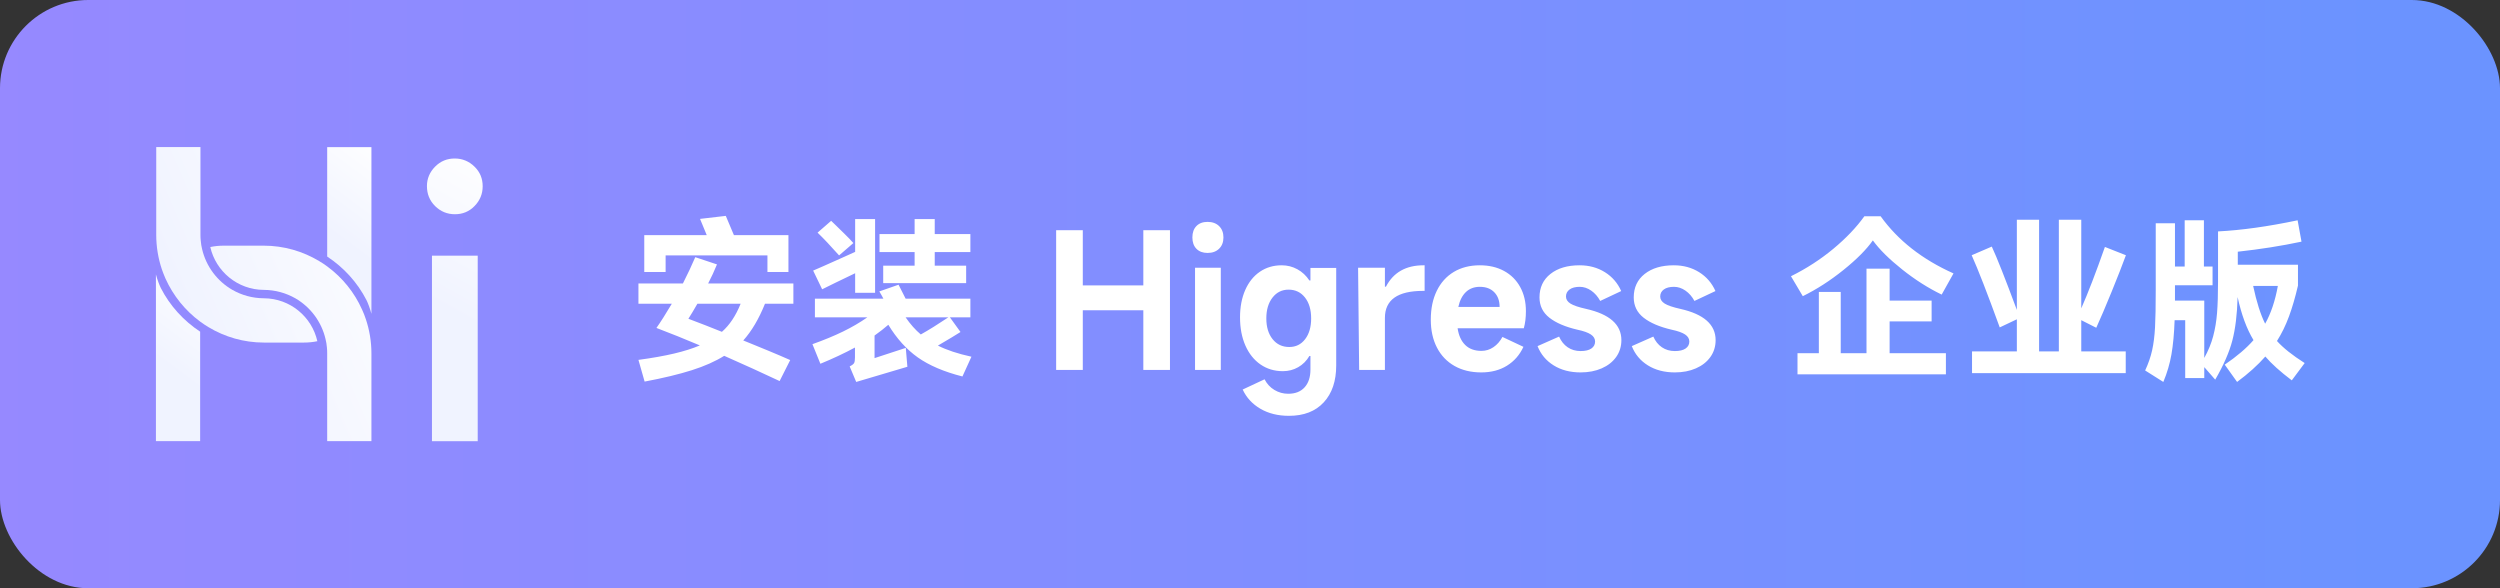 <svg xmlns="http://www.w3.org/2000/svg" xmlns:xlink="http://www.w3.org/1999/xlink" fill="none" version="1.1" width="170" height="40" viewBox="0 0 170 40"><rect x="0" y="0" width="170" height="40" fill="#333333" stroke="none"/><defs><linearGradient x1="1" y1="0.5" x2="0" y2="0.5" id="master_svg0_2_06328"><stop offset="5%" stop-color="#6B93FF" stop-opacity="1"/><stop offset="100%" stop-color="#9689FF" stop-opacity="1"/></linearGradient><clipPath id="master_svg1_2_05912"><rect x="0" y="0" width="170" height="40" rx="6"/></clipPath><linearGradient x1="0" y1="0.5" x2="1.301" y2="-0.185" id="master_svg2_2_06446"><stop offset="0%" stop-color="#F0F3FF" stop-opacity="1"/><stop offset="100%" stop-color="#FFFFFF" stop-opacity="1"/></linearGradient><linearGradient x1="0" y1="0.5" x2="0.147" y2="-0.246" id="master_svg3_2_06446"><stop offset="0%" stop-color="#F0F3FF" stop-opacity="1"/><stop offset="100%" stop-color="#FFFFFF" stop-opacity="1"/></linearGradient><linearGradient x1="0" y1="0.5" x2="1.301" y2="-0.185" id="master_svg4_2_06446"><stop offset="0%" stop-color="#F0F3FF" stop-opacity="1"/><stop offset="100%" stop-color="#FFFFFF" stop-opacity="1"/></linearGradient><linearGradient x1="0" y1="0.5" x2="0.07" y2="-0.144" id="master_svg5_2_06446"><stop offset="0%" stop-color="#F0F3FF" stop-opacity="1"/><stop offset="100%" stop-color="#FFFFFF" stop-opacity="1"/></linearGradient><linearGradient x1="0" y1="0.5" x2="0.147" y2="-0.246" id="master_svg6_2_06446"><stop offset="0%" stop-color="#F0F3FF" stop-opacity="1"/><stop offset="100%" stop-color="#FFFFFF" stop-opacity="1"/></linearGradient></defs><g clip-path="url(#master_svg1_2_05912)"><rect x="0" y="0" width="170" height="40" rx="6" fill="url(#master_svg0_2_06328)" fill-opacity="1"/><g><g><g><path d="M21.58,23.202C21.285,23.264,20.979,23.295,20.662,23.295L17.951,23.295C16.576,23.295,15.285,22.912,14.181,22.248C13.984,22.129,13.792,22.004,13.61,21.869C12.594,21.117,11.78,20.111,11.256,18.95C11.163,18.737,11.08,18.525,11.002,18.302C10.758,17.571,10.624,16.782,10.624,15.968L10.624,10L13.631,10L13.631,15.968C13.631,16.108,13.636,16.243,13.652,16.378C13.667,16.575,13.699,16.762,13.745,16.948C14.02,18.125,14.782,19.126,15.804,19.712C16.431,20.07,17.157,20.277,17.93,20.283L17.95,20.283C19.724,20.293,21.207,21.538,21.58,23.202Z" fill="url(#master_svg2_2_06446)" fill-opacity="1"/></g><g><path d="M13.61,22.554L13.61,29.995L10.603,29.995L10.603,18.66C10.696,19.023,10.857,19.432,10.94,19.593C11.557,20.796,12.485,21.812,13.61,22.554Z" fill="url(#master_svg3_2_06446)" fill-opacity="1"/></g><g><path d="M25.257,24.032L25.257,29.995L22.249,29.995L22.249,24.032C22.249,23.892,22.244,23.752,22.229,23.617C22.213,23.425,22.182,23.233,22.135,23.052C21.86,21.869,21.103,20.874,20.082,20.283C19.449,19.925,18.723,19.717,17.951,19.712L17.93,19.712C16.162,19.702,14.674,18.457,14.3,16.798C14.596,16.736,14.902,16.705,15.218,16.705L17.93,16.705C19.304,16.705,20.595,17.088,21.7,17.752C21.897,17.866,22.089,17.996,22.27,18.131C23.286,18.883,24.101,19.883,24.619,21.05C24.718,21.257,24.801,21.475,24.873,21.693C25.122,22.429,25.257,23.217,25.257,24.032Z" fill="url(#master_svg4_2_06446)" fill-opacity="1"/></g><g><path d="M29.032,12.655C29.032,12.147,29.218,11.706,29.586,11.333C29.955,10.959,30.401,10.778,30.919,10.778C31.438,10.778,31.894,10.964,32.267,11.333C32.641,11.696,32.822,12.142,32.822,12.665C32.822,13.189,32.635,13.64,32.267,14.013C31.904,14.387,31.458,14.568,30.935,14.568C30.411,14.568,29.96,14.382,29.586,14.013C29.213,13.64,29.032,13.189,29.032,12.655ZM32.485,17.384L32.485,30L29.374,30L29.374,17.384L32.485,17.384Z" fill="url(#master_svg5_2_06446)" fill-opacity="1"/></g><g><path d="M22.249,17.446L22.249,10.005L25.257,10.005L25.257,21.34C25.163,20.977,25.003,20.568,24.92,20.407C24.303,19.204,23.374,18.188,22.249,17.446Z" fill="url(#master_svg6_2_06446)" fill-opacity="1"/></g></g></g><g><path d="M45.262,17.368L45.262,18.496L43.81,18.496L43.81,15.988L48.058,15.988L47.602,14.884L49.354,14.68Q49.45,14.884,49.906,15.988L53.614,15.988L53.614,18.496L52.186,18.496L52.186,17.368L45.262,17.368ZM53.95,20.656L52.018,20.656Q51.394,22.204,50.542,23.152L51.046,23.356Q51.406,23.5,52.246,23.848Q53.086,24.196,53.734,24.484L53.014,25.912Q51.31,25.108,49.246,24.196Q48.346,24.76,47.044,25.174Q45.742,25.588,43.834,25.948L43.414,24.472Q44.83,24.28,45.844,24.04Q46.858,23.8,47.59,23.488Q46.03,22.828,44.638,22.3Q45.07,21.688,45.682,20.656L43.414,20.656L43.414,19.276L46.438,19.276Q46.93,18.304,47.278,17.488L48.754,17.98Q48.49,18.628,48.154,19.276L53.95,19.276L53.95,20.656ZM49.09,22.564Q49.87,21.88,50.362,20.656L47.422,20.656Q47.05,21.304,46.81,21.676Q48.022,22.132,49.09,22.564ZM58.15,18.58Q57.442,18.916,56.818,19.222Q56.194,19.528,55.906,19.672L55.294,18.4Q55.618,18.268,57.274,17.524L58.15,17.128L58.15,14.896L59.506,14.896L59.506,19.912L58.15,19.912L58.15,18.58ZM60.058,18.064L62.194,18.064L62.194,17.14L59.806,17.14L59.806,15.916L62.194,15.916L62.194,14.896L63.562,14.896L63.562,15.916L65.986,15.916L65.986,17.14L63.562,17.14L63.562,18.064L65.698,18.064L65.698,19.252L60.058,19.252L60.058,18.064ZM57.058,17.368Q56.206,16.408,55.594,15.82L56.518,15.016L56.842,15.328Q57.01,15.496,57.394,15.868Q57.778,16.24,58.03,16.528L57.058,17.368ZM60.406,22.084Q60.01,22.432,59.47,22.816L59.47,24.352L61.594,23.656L61.702,24.94L58.222,25.972L57.778,24.916Q58.018,24.796,58.078,24.688Q58.138,24.58,58.138,24.304L58.138,23.632Q57.07,24.208,55.786,24.736L55.246,23.404Q56.422,22.984,57.322,22.546Q58.222,22.108,58.978,21.58L55.414,21.58L55.414,20.308L60.07,20.308Q59.974,20.116,59.794,19.816L61.102,19.36Q61.366,19.876,61.582,20.308L65.986,20.308L65.986,21.58L64.594,21.58L65.314,22.576Q64.846,22.876,63.778,23.5Q64.678,23.956,66.058,24.256L65.446,25.6Q63.562,25.12,62.41,24.304Q61.258,23.488,60.406,22.084ZM62.614,22.744Q63.43,22.288,64.486,21.58L61.582,21.58Q62.062,22.276,62.614,22.744ZM77.746,19.408L77.746,15.652L79.558,15.652L79.558,25.156L77.746,25.156L77.746,21.1L73.63,21.1L73.63,25.156L71.818,25.156L71.818,15.652L73.63,15.652L73.63,19.408L77.746,19.408ZM83.194,16.144Q83.194,16.624,82.9,16.912Q82.606,17.2,82.114,17.2Q81.634,17.2,81.358,16.918Q81.082,16.636,81.082,16.144Q81.082,15.652,81.358,15.37Q81.634,15.088,82.114,15.088Q82.606,15.088,82.9,15.376Q83.194,15.664,83.194,16.144ZM83.014,18.208L83.014,25.156L81.262,25.156L81.262,18.208L83.014,18.208ZM87.646,28.276Q86.53,28.276,85.708,27.796Q84.886,27.316,84.502,26.488L85.99,25.792Q86.23,26.26,86.662,26.518Q87.094,26.776,87.598,26.776Q88.318,26.776,88.714,26.338Q89.11,25.9,89.11,25.132L89.11,24.208L89.038,24.208Q88.75,24.7,88.276,24.97Q87.802,25.24,87.238,25.24Q86.374,25.24,85.714,24.784Q85.054,24.328,84.688,23.5Q84.322,22.672,84.322,21.58Q84.322,20.524,84.676,19.72Q85.03,18.916,85.672,18.478Q86.314,18.04,87.154,18.04Q87.73,18.04,88.222,18.31Q88.714,18.58,89.038,19.072L89.11,19.072L89.11,18.22L90.862,18.22L90.862,24.856Q90.862,26.44,90.016,27.358Q89.17,28.276,87.646,28.276ZM87.67,23.596Q88.342,23.596,88.75,23.062Q89.158,22.528,89.158,21.652Q89.158,20.764,88.738,20.23Q88.318,19.696,87.622,19.696Q86.95,19.696,86.53,20.236Q86.11,20.776,86.11,21.652Q86.11,22.528,86.536,23.062Q86.962,23.596,87.67,23.596ZM92.422,25.156L92.35,18.208L94.174,18.208L94.174,19.492L94.246,19.492Q95.002,18.04,96.802,18.04L96.874,18.04L96.874,19.78L96.766,19.78Q94.174,19.78,94.174,21.616L94.174,25.156L92.422,25.156ZM103.762,21.16Q103.762,21.82,103.618,22.324L99.118,22.324Q99.226,23.056,99.634,23.458Q100.042,23.86,100.738,23.86Q101.182,23.86,101.554,23.608Q101.926,23.356,102.166,22.912L103.594,23.584Q103.21,24.412,102.472,24.868Q101.734,25.324,100.726,25.324Q99.682,25.324,98.908,24.886Q98.134,24.448,97.714,23.638Q97.294,22.828,97.294,21.736Q97.294,20.608,97.702,19.774Q98.11,18.94,98.86,18.49Q99.61,18.04,100.63,18.04Q101.566,18.04,102.274,18.424Q102.982,18.808,103.372,19.516Q103.762,20.224,103.762,21.16ZM101.974,20.872Q101.974,20.248,101.614,19.876Q101.254,19.504,100.63,19.504Q100.054,19.504,99.682,19.858Q99.31,20.212,99.166,20.872L101.974,20.872ZM107.482,25.324Q106.414,25.324,105.646,24.844Q104.878,24.364,104.554,23.536L106.018,22.888Q106.222,23.356,106.6,23.614Q106.978,23.872,107.482,23.872Q107.962,23.872,108.214,23.698Q108.466,23.524,108.466,23.224Q108.466,22.936,108.178,22.744Q107.89,22.552,107.266,22.42Q106.03,22.132,105.358,21.604Q104.686,21.076,104.686,20.224Q104.686,19.216,105.43,18.628Q106.174,18.04,107.41,18.04Q108.382,18.04,109.132,18.508Q109.882,18.976,110.242,19.792L108.814,20.464Q108.574,20.02,108.202,19.762Q107.83,19.504,107.422,19.504Q106.978,19.504,106.732,19.684Q106.486,19.864,106.486,20.164Q106.486,20.452,106.792,20.644Q107.098,20.836,107.854,21.004Q110.254,21.544,110.254,23.128Q110.254,23.776,109.9,24.274Q109.546,24.772,108.916,25.048Q108.286,25.324,107.482,25.324ZM113.89,25.324Q112.822,25.324,112.054,24.844Q111.286,24.364,110.962,23.536L112.426,22.888Q112.63,23.356,113.008,23.614Q113.386,23.872,113.89,23.872Q114.37,23.872,114.622,23.698Q114.874,23.524,114.874,23.224Q114.874,22.936,114.586,22.744Q114.298,22.552,113.674,22.42Q112.438,22.132,111.766,21.604Q111.094,21.076,111.094,20.224Q111.094,19.216,111.838,18.628Q112.582,18.04,113.818,18.04Q114.79,18.04,115.54,18.508Q116.29,18.976,116.65,19.792L115.222,20.464Q114.982,20.02,114.61,19.762Q114.238,19.504,113.83,19.504Q113.386,19.504,113.14,19.684Q112.894,19.864,112.894,20.164Q112.894,20.452,113.2,20.644Q113.506,20.836,114.262,21.004Q116.662,21.544,116.662,23.128Q116.662,23.776,116.308,24.274Q115.954,24.772,115.324,25.048Q114.694,25.324,113.89,25.324ZM127.354,16.348Q126.706,17.272,125.356,18.358Q124.006,19.444,122.59,20.14L121.786,18.784Q123.358,18.004,124.66,16.924Q125.962,15.844,126.778,14.704L127.882,14.704Q129.646,17.164,132.838,18.592L132.034,20.032Q130.666,19.372,129.346,18.322Q128.026,17.272,127.354,16.348ZM131.35,21.856L128.494,21.856L128.494,24.016L132.322,24.016L132.322,25.456L122.23,25.456L122.23,24.016L123.682,24.016L123.682,19.852L125.17,19.852L125.17,24.016L126.922,24.016L126.922,18.268L128.494,18.268L128.494,20.44L131.35,20.44L131.35,21.856ZM141.526,21.772L141.526,23.896L144.55,23.896L144.55,25.372L134.098,25.372L134.098,23.896L137.146,23.896L137.146,21.712L135.982,22.264Q134.722,18.796,134.074,17.356L135.442,16.768Q135.958,17.872,137.146,21.076L137.146,14.944L138.658,14.944L138.658,23.896L140.002,23.896L140.002,14.944L141.526,14.944L141.526,20.968Q142.21,19.42,143.134,16.792L144.562,17.356Q144.202,18.34,143.59,19.84Q142.978,21.34,142.546,22.288L141.526,21.772ZM154.834,23.188Q155.47,23.896,156.718,24.688L155.842,25.864Q154.666,24.976,154.042,24.244Q153.274,25.12,152.122,25.972L151.282,24.796Q152.53,23.944,153.238,23.128Q152.542,21.976,152.158,20.2Q152.11,21.964,151.798,23.158Q151.486,24.352,150.634,25.816L149.89,24.964L149.89,25.708L148.594,25.708L148.594,21.772L147.874,21.772Q147.826,23.14,147.658,24.1Q147.49,25.06,147.106,25.972L145.87,25.192Q146.194,24.496,146.344,23.824Q146.494,23.152,146.542,22.258Q146.59,21.364,146.59,19.756L146.59,15.184L147.898,15.184L147.898,18.124L148.558,18.124L148.558,14.98L149.866,14.98L149.866,18.124L150.454,18.124L150.454,19.396L147.898,19.396L147.898,20.224L147.898,20.44L149.89,20.44L149.89,24.34Q150.298,23.608,150.496,22.864Q150.694,22.12,150.76,21.28Q150.826,20.44,150.826,19.144L150.826,15.736Q153.214,15.616,156.238,14.98L156.502,16.432Q154.474,16.864,152.17,17.116L152.17,18.004L156.262,18.004L156.262,19.42Q155.986,20.608,155.65,21.52Q155.314,22.432,154.834,23.188ZM153.214,19.444Q153.562,21.076,154.03,22.012Q154.618,20.968,154.894,19.444L153.214,19.444Z" fill="#FFFFFF" fill-opacity="1"/></g></g></svg>